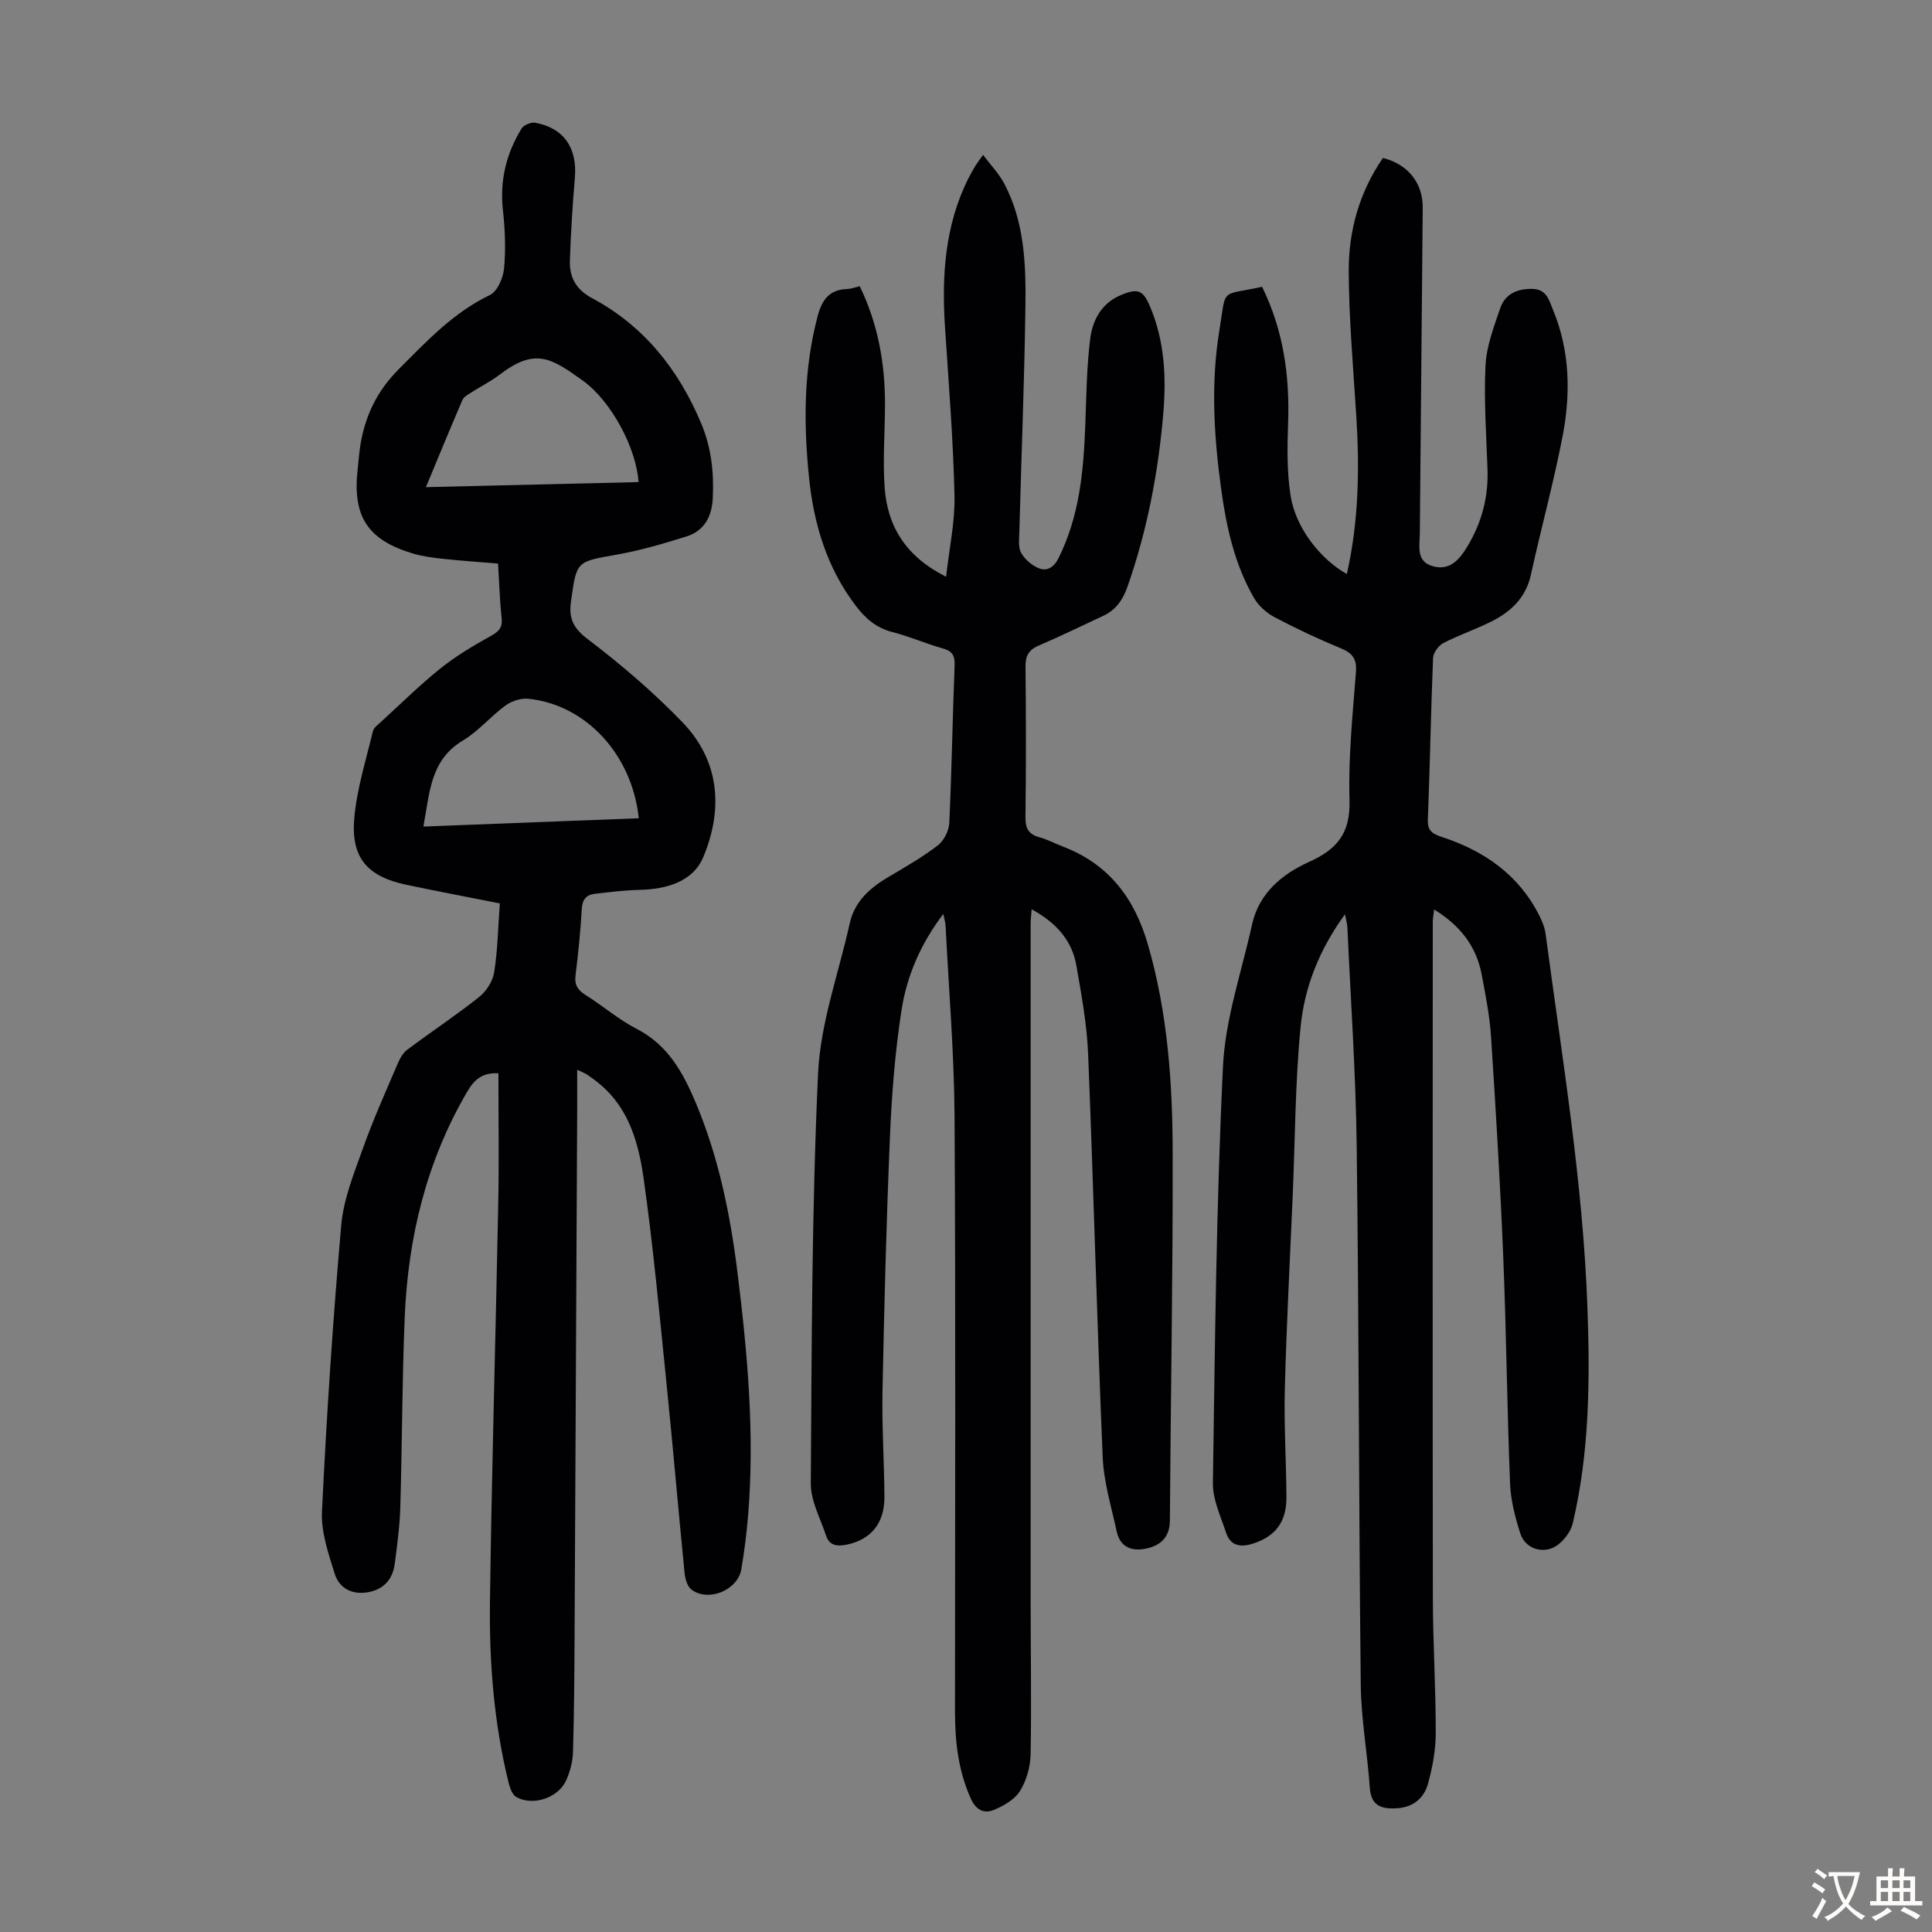<svg enable-background="new 0 0 400 400" viewBox="0 0 400 400" xmlns="http://www.w3.org/2000/svg"><rect x="0" y="0" width="400" height="400" fill="#808080" stroke="none"/><g fill="#010103"><path d="m103.19 222.21c-3.39-.17-5.03 1.37-6.47 3.83-8.45 14.45-12.24 30.19-12.93 46.73-.54 13.08-.53 26.17-.91 39.26-.11 3.9-.64 7.79-1.14 11.66-.41 3.19-2.18 5.34-5.48 5.95-3.34.61-6-.76-6.96-3.81-1.31-4.19-2.85-8.65-2.64-12.92.96-19.77 2.25-39.54 3.99-59.26.48-5.44 2.67-10.8 4.54-16.03 2.09-5.88 4.67-11.59 7.12-17.34.46-1.08 1.1-2.27 2.01-2.95 4.91-3.68 10.05-7.08 14.85-10.89 1.5-1.19 2.85-3.27 3.14-5.11.73-4.61.81-9.32 1.17-14.29-6.69-1.33-13.02-2.52-19.32-3.85-8.08-1.7-11.54-5.57-10.81-13.81.53-6.06 2.43-12.01 3.85-17.97.18-.76 1.07-1.39 1.72-1.99 4.05-3.7 7.96-7.57 12.23-11 3.17-2.54 6.72-4.67 10.28-6.65 1.66-.92 2.65-1.64 2.43-3.73-.39-3.67-.5-7.36-.74-11.36-3.79-.32-7.55-.57-11.29-.97-2.1-.22-4.23-.49-6.25-1.08-9.47-2.81-12.63-7.69-11.53-17.48.18-1.56.28-3.12.51-4.67.95-6.22 3.41-11.45 8.03-16.08 5.79-5.79 11.27-11.69 18.84-15.32 1.54-.74 2.74-3.52 2.93-5.48.37-3.97.21-8.04-.23-12.01-.69-6.17.66-11.78 3.85-16.97.45-.73 1.96-1.37 2.82-1.21 5.96 1.09 8.75 5.24 8.22 11.43-.49 5.67-.83 11.35-1.03 17.04-.12 3.43 1.19 6.02 4.54 7.82 10.81 5.77 17.99 14.84 22.67 26.02 2.07 4.96 2.64 10.1 2.37 15.44-.2 3.89-1.79 6.75-5.46 7.91-4.76 1.5-9.6 2.91-14.51 3.78-8.33 1.47-8.2 1.31-9.37 9.56-.52 3.63.42 5.61 3.48 7.94 6.91 5.26 13.59 10.96 19.6 17.2 7.72 8.01 8.42 17.99 4.33 27.83-2.15 5.19-7.64 6.72-13.23 6.86-3.1.07-6.21.46-9.3.82-1.77.21-2.55 1.22-2.66 3.16-.26 4.58-.73 9.15-1.29 13.69-.25 1.96.41 3.04 2.04 4.07 3.6 2.25 6.87 5.11 10.62 7.04 6.48 3.33 9.61 9.06 12.24 15.32 4.72 11.23 7.13 23.06 8.62 35.06 2.07 16.67 3.59 33.39 2.22 50.21-.31 3.78-.78 7.56-1.42 11.3-.75 4.33-6.83 6.83-10.32 4.2-.87-.65-1.3-2.25-1.43-3.47-1.27-12.8-2.36-25.62-3.66-38.42-1.46-14.35-2.77-28.72-4.78-43-1.02-7.26-2.92-14.56-9.02-19.69-.85-.72-1.75-1.38-2.67-2.02-.43-.3-.94-.47-2.1-1.03 0 3.26.01 6.01 0 8.75-.18 36.15-.35 72.3-.54 108.45-.04 8.05-.09 16.1-.33 24.15-.06 1.95-.61 4-1.42 5.79-1.64 3.63-6.89 5.37-10.32 3.43-.85-.48-1.34-1.94-1.61-3.04-3.01-12.25-4-24.76-3.84-37.3.36-27.41 1.18-54.82 1.71-82.23.19-9.06.04-18.12.04-27.27zm29.06-52.8c-1.38-13.19-10.93-23.51-22.86-24.74-1.54-.16-3.48.48-4.75 1.41-3.06 2.23-5.56 5.3-8.78 7.22-6.8 4.05-6.89 10.82-8.2 17.83 14.98-.58 29.64-1.14 44.59-1.72zm-.05-69.6c-.44-6.95-5.59-16.72-11.49-20.97-6.58-4.74-9.89-6.91-17.28-1.26-1.86 1.42-3.99 2.47-5.96 3.74-.64.41-1.46.86-1.73 1.49-2.53 5.89-4.97 11.82-7.56 18.05 14.97-.36 29.36-.7 44.02-1.05z"/><path d="m178 59.26c3.85 7.95 5.25 16.13 5.23 24.61-.02 5.7-.48 11.43-.07 17.1.58 8.1 4.48 14.32 12.72 18.44.66-5.94 1.87-11.43 1.74-16.89-.28-11.61-1.21-23.21-1.97-34.81-.69-10.63-.03-21.02 4.83-30.76.45-.9.96-1.77 1.48-2.63.34-.56.75-1.08 1.57-2.26 1.62 2.16 3.31 3.91 4.4 5.97 4.21 8 4.49 16.8 4.37 25.53-.22 15.55-.84 31.09-1.26 46.64-.04 1.44-.26 3.15.39 4.28.77 1.35 2.24 2.62 3.69 3.19 1.6.62 3.03-.14 3.98-2.01 4.41-8.75 5.24-18.16 5.6-27.71.22-5.91.28-11.85 1-17.71.48-3.93 2.34-7.5 6.44-9.18 3.44-1.42 4.5-1.01 5.93 2.33 3.08 7.2 3.42 14.8 2.76 22.42-1.05 12.18-3.35 24.12-7.41 35.7-.94 2.67-2.38 4.76-4.97 5.97-4.45 2.08-8.86 4.24-13.38 6.17-2.06.88-2.77 2.1-2.75 4.33.11 10.41.12 20.82-.01 31.23-.03 2.28.63 3.51 2.84 4.12 1.71.47 3.31 1.33 4.98 1.97 9.43 3.62 14.74 10.64 17.51 20.18 4.11 14.14 5.12 28.63 5.15 43.17.05 25.4-.41 50.8-.58 76.2-.02 3.27-1.78 5-4.57 5.69-3 .74-5.68.04-6.44-3.47-1.1-5.1-2.68-10.22-2.9-15.38-1.18-27.84-1.89-55.69-3.02-83.53-.25-6.11-1.38-12.21-2.43-18.26-.92-5.29-4.28-8.93-9.26-11.64-.09 1.17-.21 2.1-.21 3.04-.01 46.34-.01 92.68 0 139.02 0 10.96.19 21.92 0 32.87-.05 2.58-.84 5.43-2.19 7.6-1.1 1.78-3.39 3.09-5.43 3.94-1.98.82-3.67.06-4.75-2.32-2.6-5.76-3.29-11.78-3.29-17.99.01-41.07.15-82.14-.09-123.2-.08-13.19-1.2-26.38-1.86-39.57-.03-.62-.23-1.23-.47-2.43-4.75 6.27-7.56 12.89-8.65 19.93-1.35 8.69-2.03 17.52-2.4 26.32-.74 17.53-1.19 35.09-1.54 52.63-.14 7.26.36 14.54.4 21.81.04 5.44-2.78 8.83-7.74 9.88-1.96.42-3.65.26-4.35-1.87-1.18-3.57-3.17-7.19-3.15-10.78.18-28.3.2-56.63 1.5-84.89.48-10.43 4.26-20.71 6.55-31.05 1.02-4.62 4.22-7.4 8.1-9.68 3.46-2.04 6.98-4.06 10.15-6.5 1.27-.98 2.3-3.04 2.37-4.67.51-10.84.67-21.7 1.1-32.54.08-2.06-.44-3-2.45-3.56-3.54-1-6.95-2.5-10.51-3.41-3.26-.84-5.48-2.79-7.43-5.33-6.05-7.9-8.78-17.02-9.76-26.74-1.13-11.18-1.12-22.28 1.79-33.3.93-3.52 2.47-5.49 6.14-5.64.74-.02 1.49-.31 2.58-.57z"/><path d="m278.46 189.3c-5.3 7.28-8.37 15.04-9.18 23.26-1.13 11.54-1.14 23.18-1.63 34.78-.57 13.4-1.29 26.81-1.64 40.22-.2 7.48.3 14.98.33 22.48.02 5.1-2.33 8.06-6.87 9.53-2.63.85-4.72.52-5.63-2.26-1.11-3.36-2.77-6.84-2.72-10.25.42-28.74.7-57.5 2.08-86.21.47-9.89 3.87-19.66 6.03-29.46 1.43-6.5 6.27-10.45 11.75-12.92 5.92-2.66 8.62-6 8.42-12.79-.26-8.8.64-17.66 1.33-26.47.22-2.76-.68-3.97-3.11-4.98-4.64-1.92-9.21-4.06-13.65-6.4-1.66-.87-3.33-2.31-4.27-3.91-4.13-7.07-5.82-14.93-6.91-22.95-1.47-10.8-2.11-21.66-.35-32.44 1.5-9.19-.01-7.21 8.86-9.15 4.38 8.88 5.74 18.32 5.39 28.18-.18 5-.26 10.09.5 15 1.03 6.65 6.08 13.14 11.66 16.29 2.45-10.84 2.65-21.7 1.96-32.64-.63-10.04-1.53-20.08-1.57-30.12-.03-8.36 2.23-16.35 7.08-23.38 5.1 1.24 8.28 5.13 8.24 10.27-.18 22.49-.42 44.98-.6 67.47-.02 2.58-.85 5.77 2.66 6.77 3.56 1.02 5.56-1.39 7.2-4.11 2.97-4.92 4.36-10.22 4.15-15.98-.25-7.15-.76-14.33-.41-21.46.2-3.99 1.72-7.97 3.03-11.82 1-2.95 3.46-4.09 6.64-4.04 3.03.05 3.5 2.39 4.32 4.38 3.5 8.46 3.66 17.3 1.98 26.07-1.85 9.64-4.47 19.12-6.57 28.72-1.03 4.72-4.06 7.6-8.06 9.63-3.28 1.66-6.81 2.84-10.07 4.53-1 .52-2.09 2.01-2.13 3.09-.46 11.18-.64 22.37-1.08 33.55-.1 2.48 1.32 2.97 3.07 3.56 8.71 2.89 15.79 7.83 20.02 16.24.59 1.18 1.12 2.48 1.29 3.77 3.42 25.71 7.73 51.33 8.66 77.32.54 15.01.44 30-3.04 44.72-.39 1.65-1.69 3.39-3.07 4.44-2.75 2.11-6.74.95-7.78-2.32-1.07-3.36-2-6.91-2.13-10.4-.62-15.64-.77-31.3-1.41-46.94-.62-15.2-1.54-30.39-2.53-45.57-.28-4.33-1.14-8.63-1.95-12.91-1.11-5.82-4.49-10.11-9.83-13.39-.11 1.01-.28 1.81-.28 2.61-.01 46.67-.05 93.34.02 140.01.01 9.28.61 18.56.6 27.84 0 3.52-.67 7.11-1.6 10.52-.81 2.96-3.03 4.88-6.37 5.1-3.14.2-5.42-.37-5.69-4.27-.49-7.12-1.8-14.22-1.87-21.34-.41-37.15-.37-74.3-.84-111.45-.19-15.1-1.24-30.18-1.93-45.27-.01-.75-.25-1.47-.5-2.75z"/></g><path d="m377.9 391.2c-.2.3-.4.5-.6.8-.7-.6-1.4-1-2.2-1.5.2-.3.4-.5.5-.8.6.4 1.4.8 2.3 1.5zm-1.8 6.1c-.2-.2-.5-.4-.9-.6.4-.6.8-1.2 1.2-1.9s.7-1.3.9-1.9c.3.3.5.5.8.7-.7 1.3-1.4 2.6-2 3.7zm2.2-9c-.3.3-.5.5-.6.8-.6-.6-1.3-1.1-2-1.5.3-.3.5-.5.6-.7.6.5 1.3.9 2 1.4zm.3.2v-.9h2 4.5c-.3 1.3-.6 2.5-1 3.6s-.9 2.1-1.4 3c.4.5 1 1 1.6 1.4s1.2.8 1.9 1.1c-.3.2-.5.4-.8.8-.4-.3-1-.7-1.6-1.2s-1.2-1.1-1.6-1.6c-.5.6-1.1 1.1-1.7 1.6s-1.4.9-2.1 1.4c-.1-.3-.3-.5-.7-.8.6-.2 1.2-.5 1.9-1s1.4-1.1 2-1.8c-.5-.8-.9-1.6-1.2-2.5s-.6-2-.8-3.2c-.4.1-.7.1-1 .1zm2.5 2.7c.3 1 .7 1.7 1 2.2.3-.5.6-1.1 1-2s.6-1.9.9-3h-3.2-.4c.1.9.3 1.8.7 2.8z" fill="#fcfbfa"/><path d="m396.5 388.5v1.5 3.6h1.5v.9c-.4 0-1 0-1.7 0h-7.9c-.5 0-.9 0-1.2 0v-.9h1.3v-3.5c0-.7 0-1.2 0-1.6h2.4c0-.8 0-1.4 0-1.7h1c0 .3-.1.8-.1 1.7h1.5c0-.8 0-1.4 0-1.7h1c0 .3-.1.9-.1 1.7zm-8.2 9.2c-.2-.3-.5-.5-.8-.8.8-.3 1.4-.6 1.9-.9s1-.7 1.4-1.1c.3.3.6.5.9.8-1.6 1-2.8 1.6-3.4 2zm2.6-6.8v-1.6h-1.5v1.6zm0 2.7v-1.9h-1.5v1.9zm2.4-2.7v-1.6h-1.5v1.6zm0 2.7v-1.9h-1.5v1.9zm.2 2 .7-.8c.4.2.9.5 1.6.8s1.3.7 1.8 1c-.3.3-.5.5-.8.8-.4-.3-1.5-1-3.3-1.8zm2-4.7v-1.6h-1.4v1.6zm0 2.7v-1.9h-1.4v1.9z" fill="#fcfbfa"/></svg>